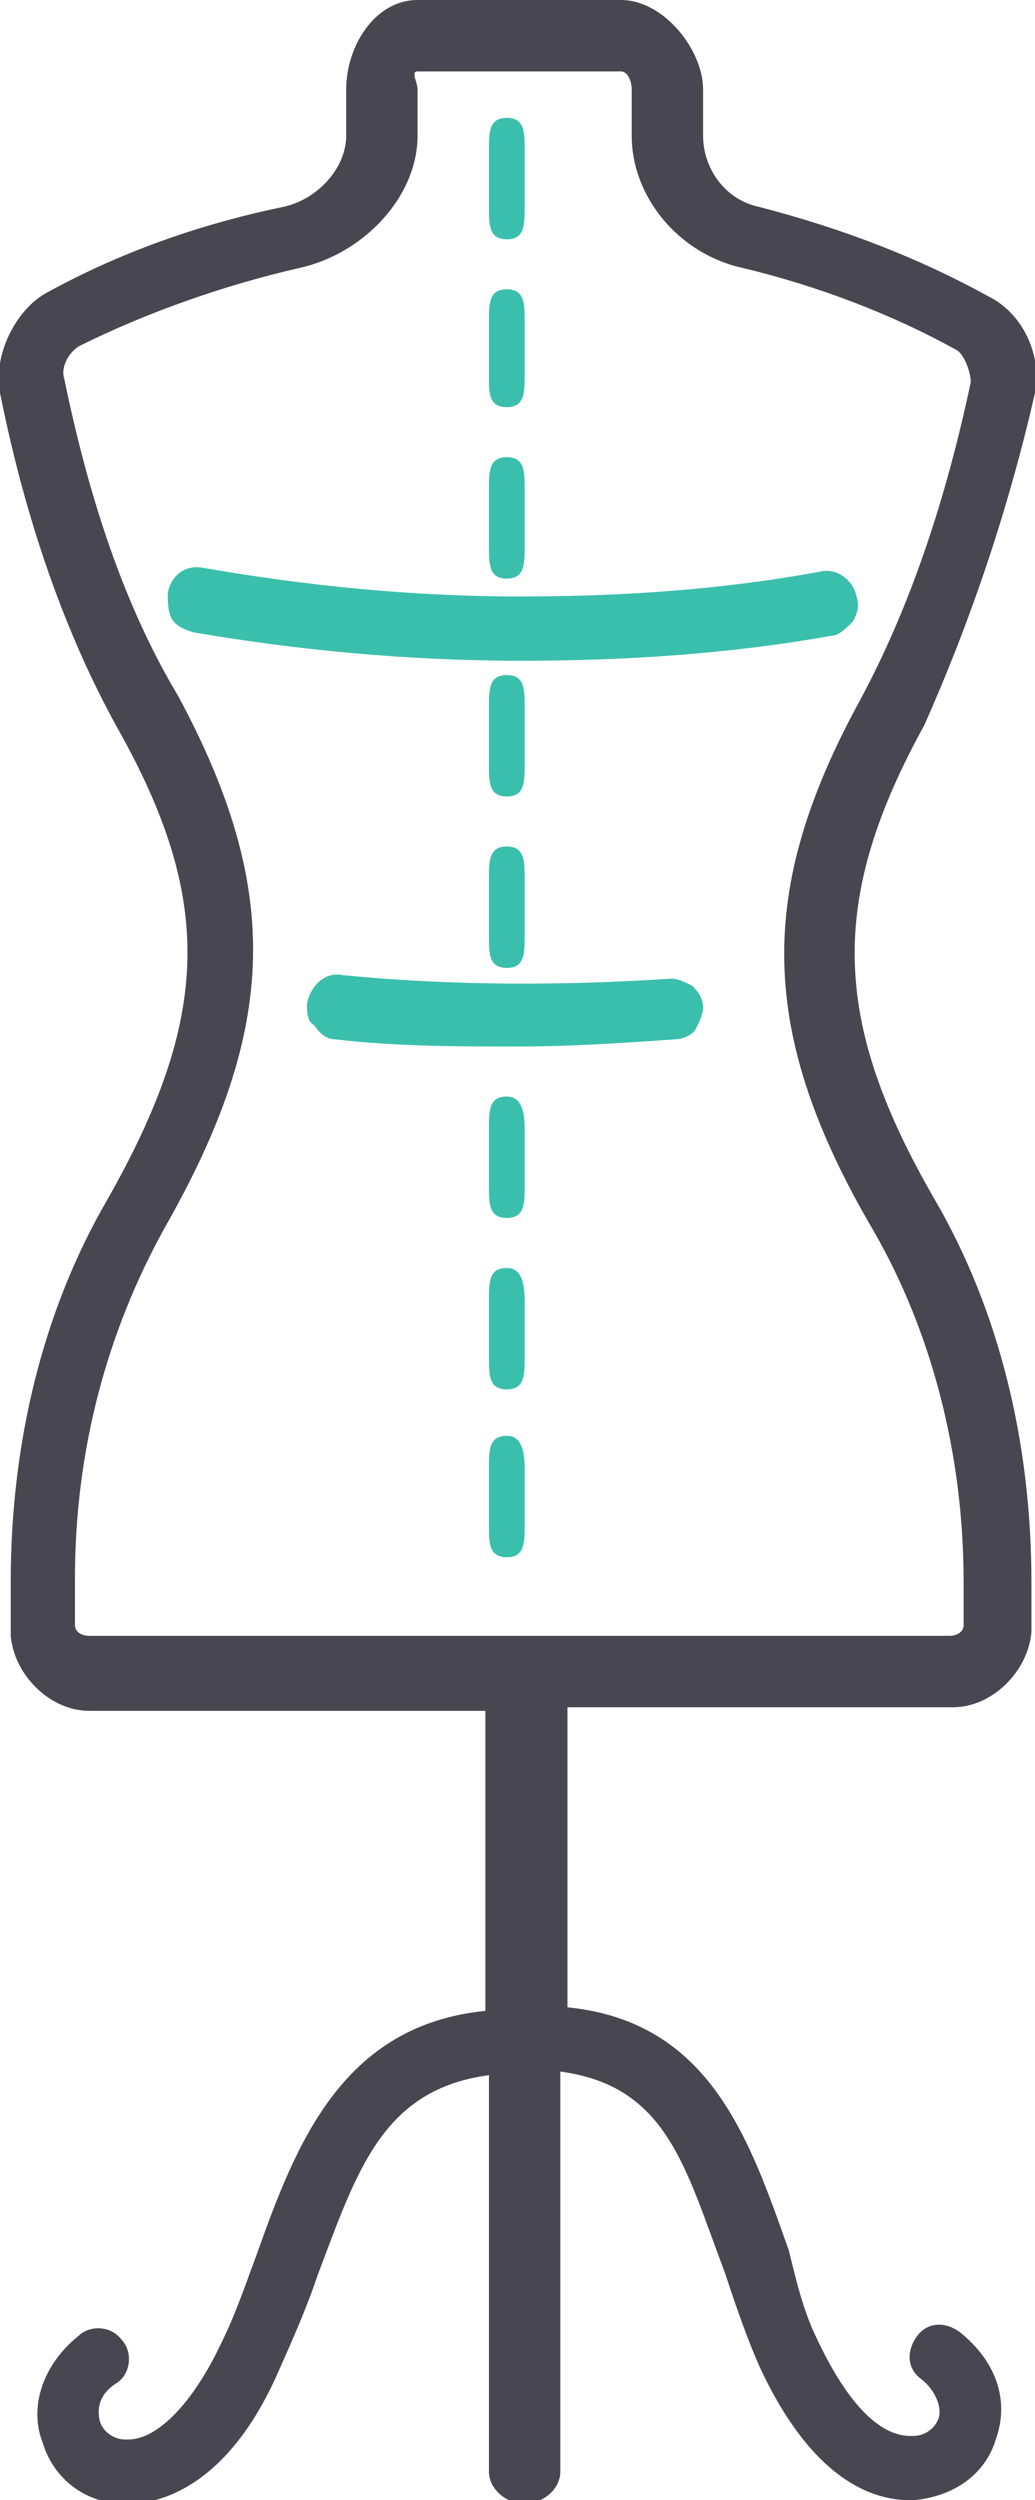 <?xml version="1.0" encoding="utf-8"?>
<!-- Generator: Adobe Illustrator 19.2.1, SVG Export Plug-In . SVG Version: 6.00 Build 0)  -->
<svg version="1.1" id="Layer_1" xmlns="http://www.w3.org/2000/svg" xmlns:xlink="http://www.w3.org/1999/xlink" x="0px" y="0px"
	 viewBox="0 0 29 70" style="enable-background:new 0 0 29 70;" xml:space="preserve">
<style type="text/css">
	.st0{fill:#484751;}
	.st1{fill:#3BBFAD;}
</style>
<path class="st0" d="M29,11c0.2-1-0.3-2.2-1.3-2.7c-2-1.1-4.1-1.9-6.4-2.5c-1-0.2-1.6-1.1-1.6-2V2.5c0-1.1-1.1-2.5-2.3-2.5h-5.7
	c-1.2,0-2,1.3-2,2.5v1.3c0,0.9-0.8,1.8-1.8,2C5.5,6.3,3.3,7.1,1.3,8.2C0.4,8.7-0.2,10,0,11c0.7,3.5,1.8,6.7,3.3,9.4
	C6,25.2,5.9,28.5,3,33.6c-1.8,3.1-2.7,6.8-2.7,10.7c0,0.5,0,1,0,1.5c0.1,1.1,1.1,2.1,2.2,2.1h11.1v8.4c-4,0.4-5.3,3.7-6.4,6.8
	c-0.3,0.8-0.6,1.7-1,2.5c-0.8,1.7-1.8,2.7-2.6,2.7c0,0,0,0-0.1,0c-0.3,0-0.6-0.2-0.7-0.5c-0.1-0.4,0-0.8,0.5-1.1
	c0.4-0.3,0.4-0.9,0.1-1.2c-0.3-0.4-0.9-0.4-1.2-0.1c-1,0.8-1.4,2-1,3c0.3,1,1.2,1.7,2.3,1.7l0.1,0c0.9,0,2.8-0.5,4.2-3.7
	c0.4-0.9,0.8-1.8,1.1-2.7c1.1-2.9,1.8-5.2,4.8-5.6v11.1c0,0.5,0.5,0.9,1,0.9c0.5,0,1-0.4,1-0.9V58c3,0.4,3.5,2.7,4.6,5.6
	c0.3,0.9,0.6,1.8,1,2.7c1.5,3.2,3.2,3.7,4.2,3.7l0.1,0c1.1-0.1,2-0.7,2.3-1.7c0.4-1.1,0-2.2-1-3c-0.4-0.3-0.9-0.3-1.2,0.1
	c-0.3,0.4-0.3,0.9,0.1,1.2c0.4,0.3,0.6,0.8,0.5,1.1c-0.1,0.3-0.4,0.5-0.7,0.5c0,0,0,0-0.1,0c-0.9,0-1.8-1-2.6-2.7
	c-0.4-0.8-0.6-1.7-0.8-2.5c-1.1-3.1-2.2-6.4-6.2-6.8v-8.4h10.8c1.1,0,2.1-1,2.2-2.1c0-0.5,0-1,0-1.4c0-3.9-0.9-7.6-2.7-10.7
	c-2.9-5-3-8.4-0.3-13.3C27.1,17.6,28.2,14.5,29,11z M24.5,34.5c1.6,2.8,2.5,6.2,2.5,9.8c0,0.4,0,0.8,0,1.2c0,0.2-0.2,0.3-0.4,0.3
	H2.5c-0.2,0-0.4-0.1-0.4-0.3c0-0.4,0-0.8,0-1.3c0-3.6,0.9-6.9,2.5-9.8c3.2-5.6,3.3-9.5,0.4-14.9C3.5,17,2.5,14,1.8,10.6
	c-0.1-0.3,0.1-0.7,0.4-0.9C4,8.8,6.2,8,8.4,7.5c1.8-0.4,3.3-2,3.3-3.7V2.5c0-0.2-0.2-0.5,0-0.5h5.7c0.2,0,0.3,0.3,0.3,0.5v1.3
	c0,1.7,1.3,3.3,3.1,3.7C22.9,8,25,8.8,26.8,9.8c0.2,0.1,0.4,0.6,0.4,0.9c-0.7,3.3-1.7,6.3-3.1,8.9C21.2,24.9,21.2,28.9,24.5,34.5z"
	/>
<path class="st1" d="M23,16L23,16c-2.7,0.5-5.5,0.7-8.4,0.7c-3.1,0-6-0.3-8.9-0.8c-0.5-0.1-0.9,0.2-1,0.7c0,0.2,0,0.5,0.1,0.7
	c0.1,0.2,0.3,0.3,0.6,0.4c2.9,0.5,6,0.8,9.2,0.8c3,0,5.9-0.2,8.7-0.7c0.2,0,0.4-0.2,0.6-0.4c0.1-0.2,0.2-0.4,0.1-0.7
	C23.9,16.2,23.4,15.9,23,16z"/>
<path class="st1" d="M18.8,27.4c-3,0.2-6.2,0.2-9.2-0.1c-0.5-0.1-0.9,0.3-1,0.8c0,0.2,0,0.5,0.2,0.6C9,29,9.2,29.1,9.4,29.1
	c1.7,0.2,3.4,0.2,5.1,0.2c1.5,0,3-0.1,4.4-0.2c0.2,0,0.5-0.1,0.6-0.3s0.2-0.4,0.2-0.6c0-0.2-0.1-0.4-0.3-0.6
	C19.2,27.5,19,27.4,18.8,27.4z"/>
<path class="st1" d="M14.2,6.7c0.5,0,0.5-0.4,0.5-0.9V4.2c0-0.5,0-0.9-0.5-0.9c-0.5,0-0.5,0.4-0.5,0.9v1.6
	C13.7,6.3,13.7,6.7,14.2,6.7z"/>
<path class="st1" d="M14.2,11.4c0.5,0,0.5-0.4,0.5-0.9V9c0-0.5,0-0.9-0.5-0.9c-0.5,0-0.5,0.4-0.5,0.9v1.6
	C13.7,11,13.7,11.4,14.2,11.4z"/>
<path class="st1" d="M14.2,16.2c0.5,0,0.5-0.4,0.5-0.9v-1.6c0-0.5,0-0.9-0.5-0.9c-0.5,0-0.5,0.4-0.5,0.9v1.6
	C13.7,15.8,13.7,16.2,14.2,16.2z"/>
<path class="st1" d="M14.2,22.3c0.5,0,0.5-0.4,0.5-0.9v-1.6c0-0.5,0-0.9-0.5-0.9c-0.5,0-0.5,0.4-0.5,0.9v1.6
	C13.7,21.9,13.7,22.3,14.2,22.3z"/>
<path class="st1" d="M13.7,26.2c0,0.5,0,0.9,0.5,0.9c0.5,0,0.5-0.4,0.5-0.9v-1.6c0-0.5,0-0.9-0.5-0.9c-0.5,0-0.5,0.4-0.5,0.9V26.2z"
	/>
<path class="st1" d="M14.2,30.7c-0.5,0-0.5,0.4-0.5,0.9v1.6c0,0.5,0,0.9,0.5,0.9c0.5,0,0.5-0.4,0.5-0.9v-1.6
	C14.7,31.1,14.6,30.7,14.2,30.7z"/>
<path class="st1" d="M14.2,35.5c-0.5,0-0.5,0.4-0.5,0.9v1.6c0,0.5,0,0.9,0.5,0.9c0.5,0,0.5-0.4,0.5-0.9v-1.6
	C14.7,35.9,14.6,35.5,14.2,35.5z"/>
<path class="st1" d="M14.2,40.2c-0.5,0-0.5,0.4-0.5,0.9v1.6c0,0.5,0,0.9,0.5,0.9c0.5,0,0.5-0.4,0.5-0.9v-1.6
	C14.7,40.6,14.6,40.2,14.2,40.2z"/>
</svg>
